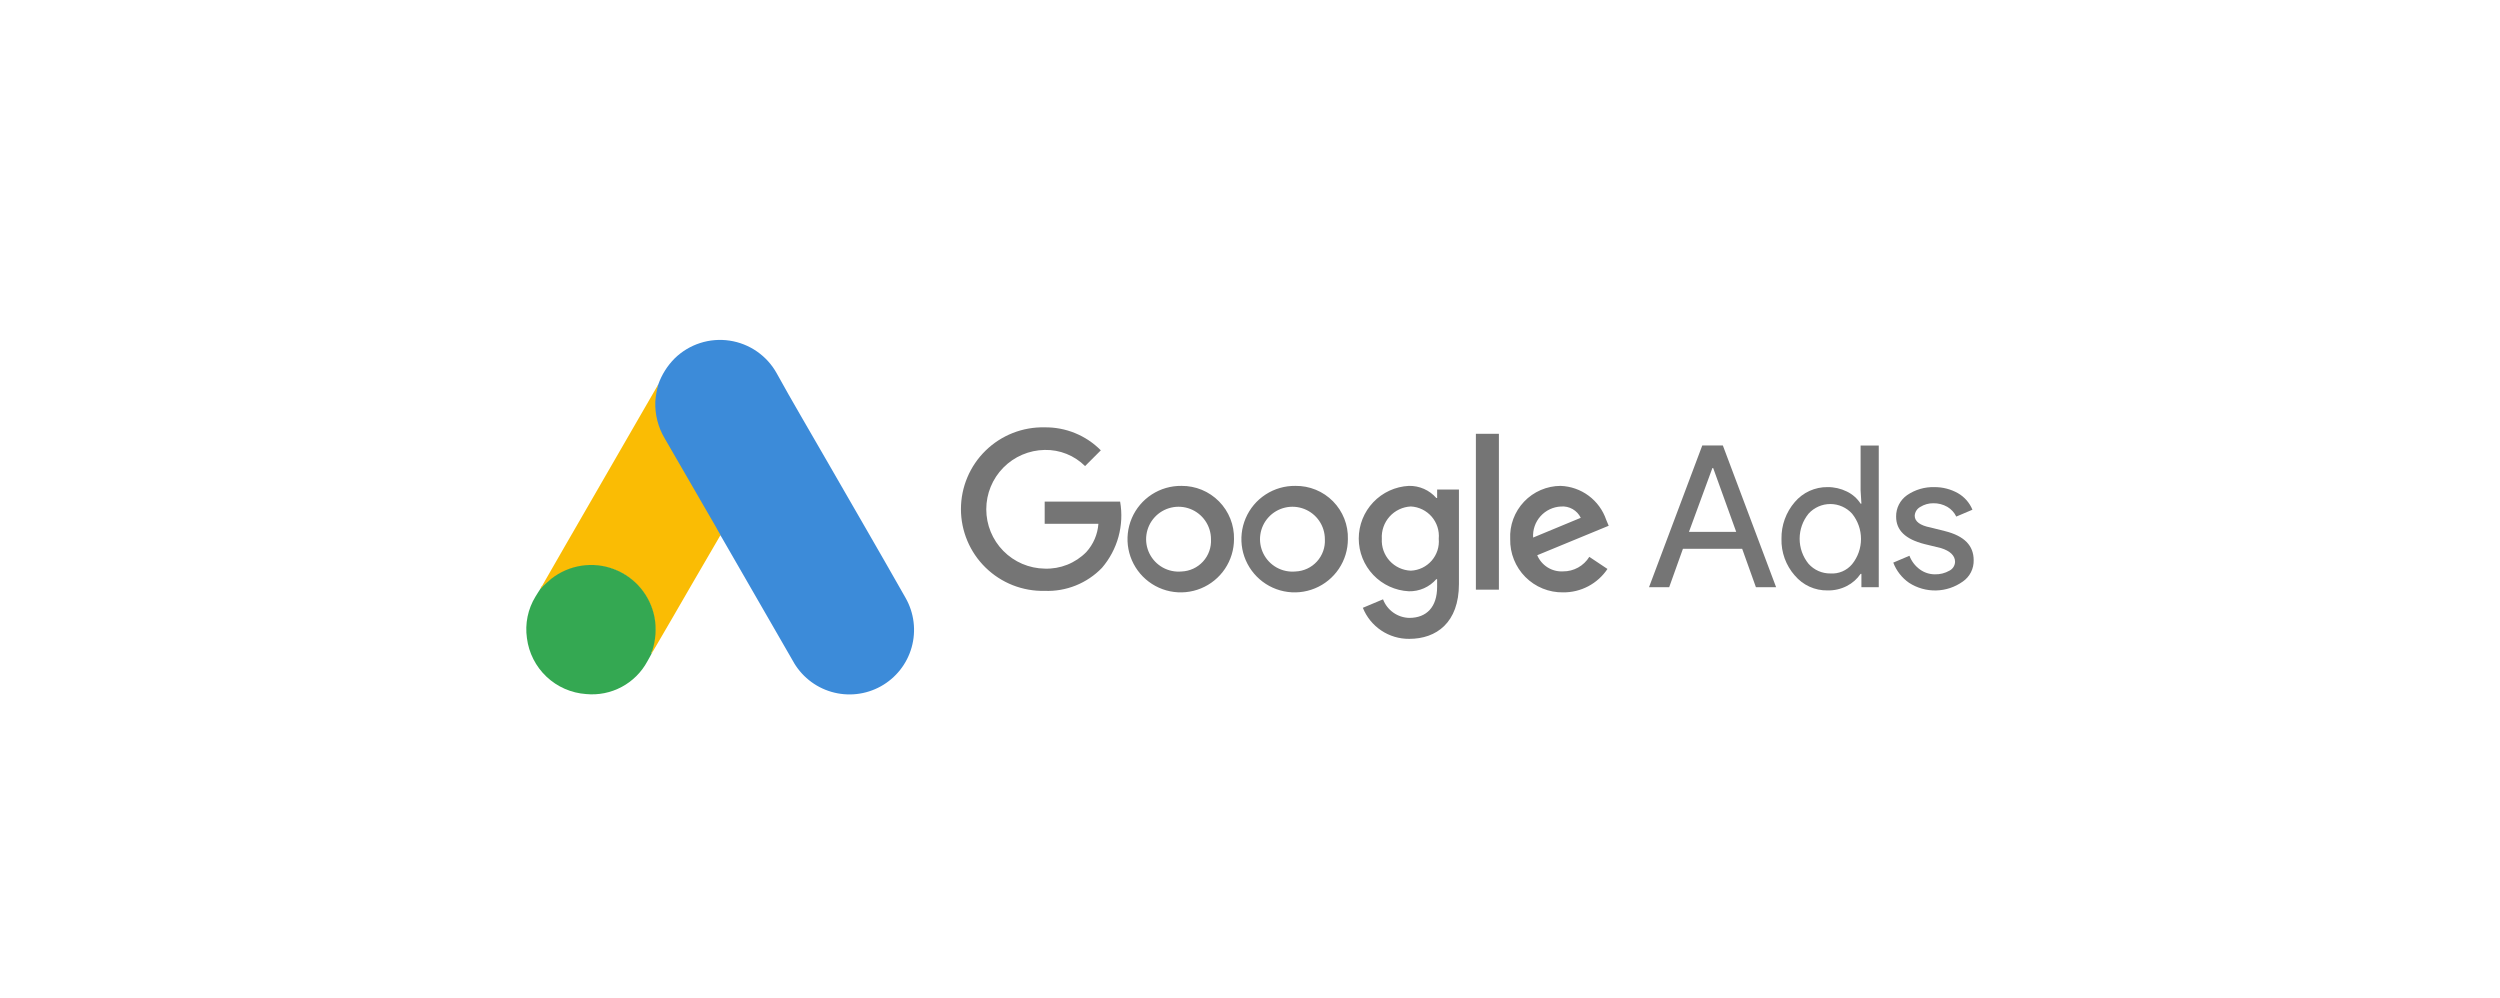 <svg xmlns="http://www.w3.org/2000/svg" width="228" height="91" viewBox="0 0 228 91" fill="none"><path d="M60.032 35.067C60.35 34.167 60.866 33.349 61.541 32.674C62.194 32.04 62.983 31.564 63.849 31.285C64.715 31.006 65.634 30.93 66.534 31.064C67.433 31.197 68.29 31.537 69.038 32.056C69.785 32.575 70.403 33.259 70.842 34.056C72.267 36.648 73.776 39.181 75.244 41.745C77.693 46.003 80.171 50.262 82.593 54.535C82.977 55.212 83.224 55.958 83.318 56.731C83.412 57.503 83.353 58.287 83.142 59.036C82.932 59.786 82.575 60.486 82.092 61.096C81.609 61.707 81.01 62.216 80.329 62.593C79.649 62.971 78.9 63.21 78.126 63.296C77.353 63.382 76.57 63.314 75.823 63.096C75.075 62.878 74.379 62.514 73.773 62.024C73.168 61.535 72.665 60.931 72.295 60.246C70.144 56.501 67.988 52.76 65.828 49.023C65.784 48.942 65.732 48.865 65.672 48.795C65.474 48.593 65.315 48.357 65.202 48.098C64.249 46.417 63.265 44.751 62.312 43.084C61.699 42.005 61.058 40.934 60.446 39.846C59.898 38.895 59.627 37.81 59.662 36.713C59.677 36.143 59.803 35.582 60.033 35.06" fill="#3C8BD9"></path><path d="M60.032 35.067C59.892 35.579 59.801 36.104 59.763 36.633C59.723 37.809 60.02 38.97 60.62 39.981C62.187 42.673 63.749 45.375 65.307 48.086C65.45 48.329 65.563 48.57 65.711 48.798C64.856 50.282 64.002 51.747 63.133 53.228C61.937 55.293 60.74 57.373 59.531 59.433C59.474 59.433 59.459 59.405 59.446 59.362C59.444 59.25 59.463 59.139 59.502 59.034C59.8 58.055 59.829 57.014 59.589 56.02C59.348 55.026 58.846 54.114 58.134 53.379C57.26 52.424 56.073 51.812 54.788 51.655C53.979 51.531 53.154 51.58 52.366 51.799C51.578 52.017 50.845 52.401 50.216 52.923C49.975 53.108 49.812 53.379 49.532 53.521C49.51 53.525 49.486 53.521 49.466 53.51C49.446 53.498 49.431 53.479 49.424 53.457C50.108 52.276 50.773 51.093 51.461 49.911C54.281 45.012 57.106 40.117 59.937 35.227C59.965 35.17 60.008 35.127 60.036 35.07" fill="#FABC04"></path><path d="M49.48 53.499C49.75 53.256 50.008 53 50.29 52.773C51.088 52.15 52.033 51.743 53.033 51.591C54.035 51.44 55.058 51.549 56.004 51.908C56.95 52.268 57.788 52.865 58.436 53.643C59.084 54.42 59.521 55.352 59.704 56.348C59.879 57.362 59.8 58.404 59.476 59.381C59.464 59.464 59.445 59.545 59.419 59.624C59.285 59.852 59.177 60.094 59.035 60.322C58.5 61.312 57.685 62.122 56.692 62.651C55.699 63.181 54.572 63.406 53.452 63.299C52.101 63.205 50.825 62.645 49.841 61.716C48.857 60.786 48.226 59.543 48.056 58.2C47.866 56.883 48.142 55.542 48.837 54.408C48.98 54.152 49.15 53.924 49.306 53.667C49.378 53.611 49.35 53.496 49.478 53.496" fill="#34A852"></path><path d="M49.478 53.498C49.421 53.555 49.421 53.654 49.321 53.669C49.306 53.569 49.364 53.513 49.421 53.441L49.478 53.498Z" fill="#FABC04"></path><path d="M59.42 59.623C59.363 59.523 59.42 59.452 59.477 59.38L59.533 59.437L59.42 59.622" fill="#E1C025"></path><path d="M95.27 38.974C94.276 38.951 93.288 39.127 92.363 39.491C91.438 39.855 90.596 40.401 89.885 41.096C89.173 41.79 88.608 42.62 88.223 43.536C87.837 44.452 87.638 45.436 87.638 46.43C87.638 47.425 87.837 48.408 88.223 49.325C88.608 50.241 89.173 51.071 89.885 51.765C90.596 52.46 91.438 53.005 92.363 53.37C93.288 53.734 94.276 53.91 95.27 53.887C96.24 53.926 97.208 53.759 98.109 53.397C99.01 53.035 99.825 52.487 100.499 51.788C101.204 50.966 101.718 49.998 102.005 48.954C102.291 47.91 102.343 46.815 102.155 45.748H95.275V47.772H100.174C100.105 48.731 99.716 49.639 99.069 50.35C98.576 50.85 97.984 51.243 97.331 51.503C96.678 51.763 95.978 51.884 95.275 51.859C93.855 51.837 92.5 51.257 91.503 50.244C90.506 49.231 89.948 47.867 89.948 46.447C89.948 45.026 90.506 43.662 91.503 42.649C92.5 41.637 93.855 41.056 95.275 41.034C95.957 41.019 96.634 41.141 97.267 41.395C97.9 41.648 98.475 42.026 98.958 42.507L100.395 41.07C99.726 40.394 98.927 39.86 98.046 39.5C97.166 39.139 96.221 38.961 95.27 38.974ZM107.753 44.313C106.79 44.3 105.844 44.573 105.037 45.098C104.229 45.623 103.596 46.377 103.218 47.263C102.84 48.149 102.734 49.127 102.913 50.074C103.093 51.02 103.55 51.892 104.226 52.578C104.902 53.264 105.768 53.734 106.711 53.927C107.655 54.12 108.635 54.028 109.527 53.662C110.418 53.297 111.18 52.674 111.717 51.874C112.254 51.074 112.54 50.133 112.541 49.169C112.555 48.533 112.442 47.901 112.207 47.31C111.972 46.719 111.621 46.181 111.175 45.728C110.728 45.275 110.195 44.916 109.608 44.673C109.02 44.43 108.389 44.308 107.753 44.313ZM107.753 52.12C107.159 52.174 106.562 52.047 106.042 51.757C105.521 51.466 105.1 51.024 104.834 50.49C104.569 49.956 104.471 49.354 104.554 48.763C104.637 48.172 104.896 47.62 105.298 47.18C105.7 46.739 106.226 46.43 106.807 46.294C107.388 46.157 107.996 46.2 108.553 46.415C109.109 46.631 109.587 47.01 109.924 47.502C110.261 47.994 110.442 48.577 110.442 49.173C110.462 49.544 110.409 49.916 110.284 50.265C110.16 50.615 109.967 50.937 109.716 51.211C109.466 51.486 109.163 51.707 108.826 51.863C108.489 52.019 108.124 52.106 107.753 52.12ZM118.14 44.313C117.177 44.3 116.231 44.573 115.424 45.098C114.616 45.623 113.983 46.377 113.605 47.263C113.227 48.149 113.121 49.127 113.3 50.074C113.48 51.02 113.937 51.892 114.613 52.578C115.289 53.264 116.154 53.734 117.098 53.927C118.042 54.12 119.022 54.028 119.913 53.662C120.805 53.297 121.567 52.674 122.104 51.874C122.641 51.074 122.927 50.133 122.927 49.169C122.946 48.533 122.835 47.899 122.602 47.306C122.368 46.713 122.017 46.173 121.57 45.719C121.123 45.266 120.588 44.907 119.999 44.666C119.409 44.424 118.777 44.304 118.14 44.313ZM118.14 52.12C117.546 52.174 116.949 52.047 116.428 51.757C115.907 51.466 115.487 51.024 115.221 50.49C114.956 49.956 114.858 49.354 114.941 48.763C115.023 48.172 115.283 47.62 115.685 47.18C116.087 46.739 116.613 46.43 117.194 46.294C117.775 46.157 118.383 46.2 118.939 46.415C119.496 46.631 119.974 47.01 120.311 47.502C120.648 47.994 120.828 48.577 120.828 49.173C120.849 49.544 120.796 49.916 120.671 50.265C120.546 50.615 120.353 50.937 120.103 51.211C119.853 51.486 119.55 51.707 119.213 51.863C118.876 52.019 118.511 52.106 118.14 52.12ZM128.488 44.313C127.255 44.375 126.093 44.909 125.243 45.803C124.392 46.697 123.918 47.885 123.918 49.119C123.918 50.353 124.392 51.54 125.243 52.435C126.093 53.329 127.255 53.862 128.488 53.924C128.96 53.936 129.43 53.842 129.863 53.651C130.295 53.461 130.681 53.176 130.991 52.82H131.065V53.52C131.065 55.361 130.108 56.352 128.525 56.352C128.003 56.34 127.497 56.172 127.071 55.87C126.644 55.568 126.318 55.147 126.132 54.658L124.291 55.431C124.63 56.275 125.215 56.996 125.971 57.502C126.726 58.007 127.617 58.273 128.525 58.264C130.993 58.264 133.055 56.791 133.055 53.257V44.645H131.067V45.418H130.993C130.682 45.061 130.297 44.777 129.864 44.586C129.431 44.395 128.962 44.302 128.489 44.313M128.672 52.045C128.306 52.032 127.946 51.946 127.613 51.792C127.281 51.638 126.982 51.419 126.735 51.148C126.488 50.877 126.298 50.559 126.175 50.214C126.053 49.868 126.001 49.502 126.022 49.136C126 48.768 126.052 48.399 126.174 48.051C126.296 47.704 126.486 47.383 126.732 47.109C126.979 46.835 127.277 46.613 127.61 46.455C127.943 46.297 128.304 46.207 128.672 46.19C129.035 46.209 129.39 46.302 129.717 46.462C130.043 46.622 130.333 46.846 130.571 47.121C130.808 47.397 130.987 47.717 131.098 48.063C131.208 48.409 131.248 48.774 131.214 49.136C131.247 49.495 131.206 49.858 131.095 50.202C130.983 50.545 130.803 50.862 130.566 51.135C130.328 51.407 130.038 51.627 129.713 51.784C129.387 51.941 129.033 52.029 128.672 52.045ZM134.601 39.562H136.7V53.776H134.601V39.562ZM142.333 44.312C141.708 44.314 141.089 44.443 140.515 44.691C139.94 44.939 139.422 45.301 138.992 45.755C138.562 46.209 138.228 46.745 138.011 47.332C137.794 47.919 137.699 48.543 137.73 49.168C137.717 49.807 137.832 50.442 138.07 51.035C138.307 51.628 138.661 52.167 139.111 52.62C139.561 53.074 140.098 53.431 140.69 53.673C141.281 53.914 141.916 54.033 142.554 54.024C143.353 54.032 144.141 53.841 144.848 53.468C145.554 53.095 146.157 52.553 146.601 51.889L144.945 50.784C144.694 51.193 144.342 51.529 143.922 51.761C143.503 51.994 143.031 52.114 142.552 52.11C142.055 52.138 141.562 52.011 141.14 51.747C140.718 51.483 140.388 51.096 140.195 50.637L146.713 47.949L146.485 47.406C146.187 46.529 145.63 45.764 144.886 45.211C144.143 44.659 143.249 44.346 142.324 44.313M139.82 49.026C139.797 48.673 139.846 48.318 139.962 47.983C140.078 47.649 140.259 47.34 140.496 47.077C140.733 46.813 141.019 46.599 141.34 46.447C141.66 46.296 142.007 46.209 142.361 46.194C142.731 46.163 143.101 46.245 143.423 46.429C143.745 46.613 144.004 46.891 144.165 47.224L139.82 49.026Z" fill="#757575"></path><path d="M150.391 53.551L155.247 40.627H157.124L161.98 53.551H160.139L158.887 50.053H153.482L152.23 53.551H150.391ZM154.033 48.506H158.342L156.243 42.688H156.169L154.033 48.506Z" fill="#757575"></path><path d="M163.685 52.488C162.872 51.564 162.438 50.367 162.471 49.137C162.451 47.909 162.883 46.716 163.685 45.786C164.052 45.354 164.509 45.008 165.024 44.772C165.54 44.537 166.101 44.418 166.668 44.424C167.28 44.418 167.886 44.557 168.435 44.828C168.946 45.074 169.379 45.456 169.686 45.933H169.761L169.686 44.719V40.632H171.343V53.551H169.761V52.337H169.686C169.369 52.804 168.938 53.184 168.435 53.441C167.889 53.722 167.281 53.861 166.668 53.846C166.1 53.856 165.538 53.738 165.022 53.503C164.506 53.267 164.049 52.919 163.685 52.483M168.913 51.453C169.438 50.801 169.724 49.989 169.724 49.152C169.724 48.315 169.438 47.503 168.913 46.85C168.662 46.572 168.356 46.35 168.013 46.198C167.671 46.045 167.3 45.967 166.925 45.967C166.55 45.967 166.18 46.045 165.837 46.198C165.495 46.35 165.188 46.572 164.937 46.85C164.413 47.496 164.127 48.302 164.127 49.133C164.127 49.965 164.413 50.771 164.937 51.416C165.186 51.697 165.492 51.921 165.835 52.074C166.178 52.226 166.55 52.303 166.925 52.3C167.3 52.326 167.675 52.262 168.021 52.115C168.367 51.968 168.672 51.741 168.913 51.453Z" fill="#757575"></path><path d="M179.002 53.04C178.291 53.548 177.444 53.83 176.57 53.85C175.697 53.869 174.837 53.626 174.104 53.151C173.45 52.696 172.949 52.054 172.667 51.31L174.141 50.684C174.33 51.186 174.663 51.621 175.098 51.936C175.494 52.223 175.971 52.378 176.461 52.378C176.925 52.391 177.384 52.276 177.787 52.046C177.938 51.97 178.065 51.855 178.156 51.713C178.247 51.57 178.297 51.406 178.302 51.237C178.302 50.685 177.86 50.243 177.014 49.985L175.504 49.617C173.774 49.174 172.926 48.365 172.926 47.113C172.921 46.731 173.008 46.354 173.181 46.014C173.355 45.674 173.608 45.381 173.921 45.161C174.656 44.656 175.533 44.398 176.424 44.425C177.172 44.42 177.908 44.61 178.56 44.976C179.157 45.318 179.624 45.849 179.886 46.486L178.413 47.112C178.235 46.744 177.954 46.437 177.603 46.228C177.212 46.003 176.767 45.888 176.315 45.896C175.899 45.893 175.49 46.008 175.137 46.228C174.988 46.307 174.863 46.423 174.772 46.565C174.682 46.706 174.63 46.87 174.622 47.038C174.622 47.553 175.101 47.921 176.059 48.106L177.385 48.438C179.152 48.88 179.999 49.764 179.999 51.088C180.009 51.471 179.924 51.85 179.75 52.191C179.576 52.532 179.32 52.824 179.005 53.04" fill="#757575"></path></svg>